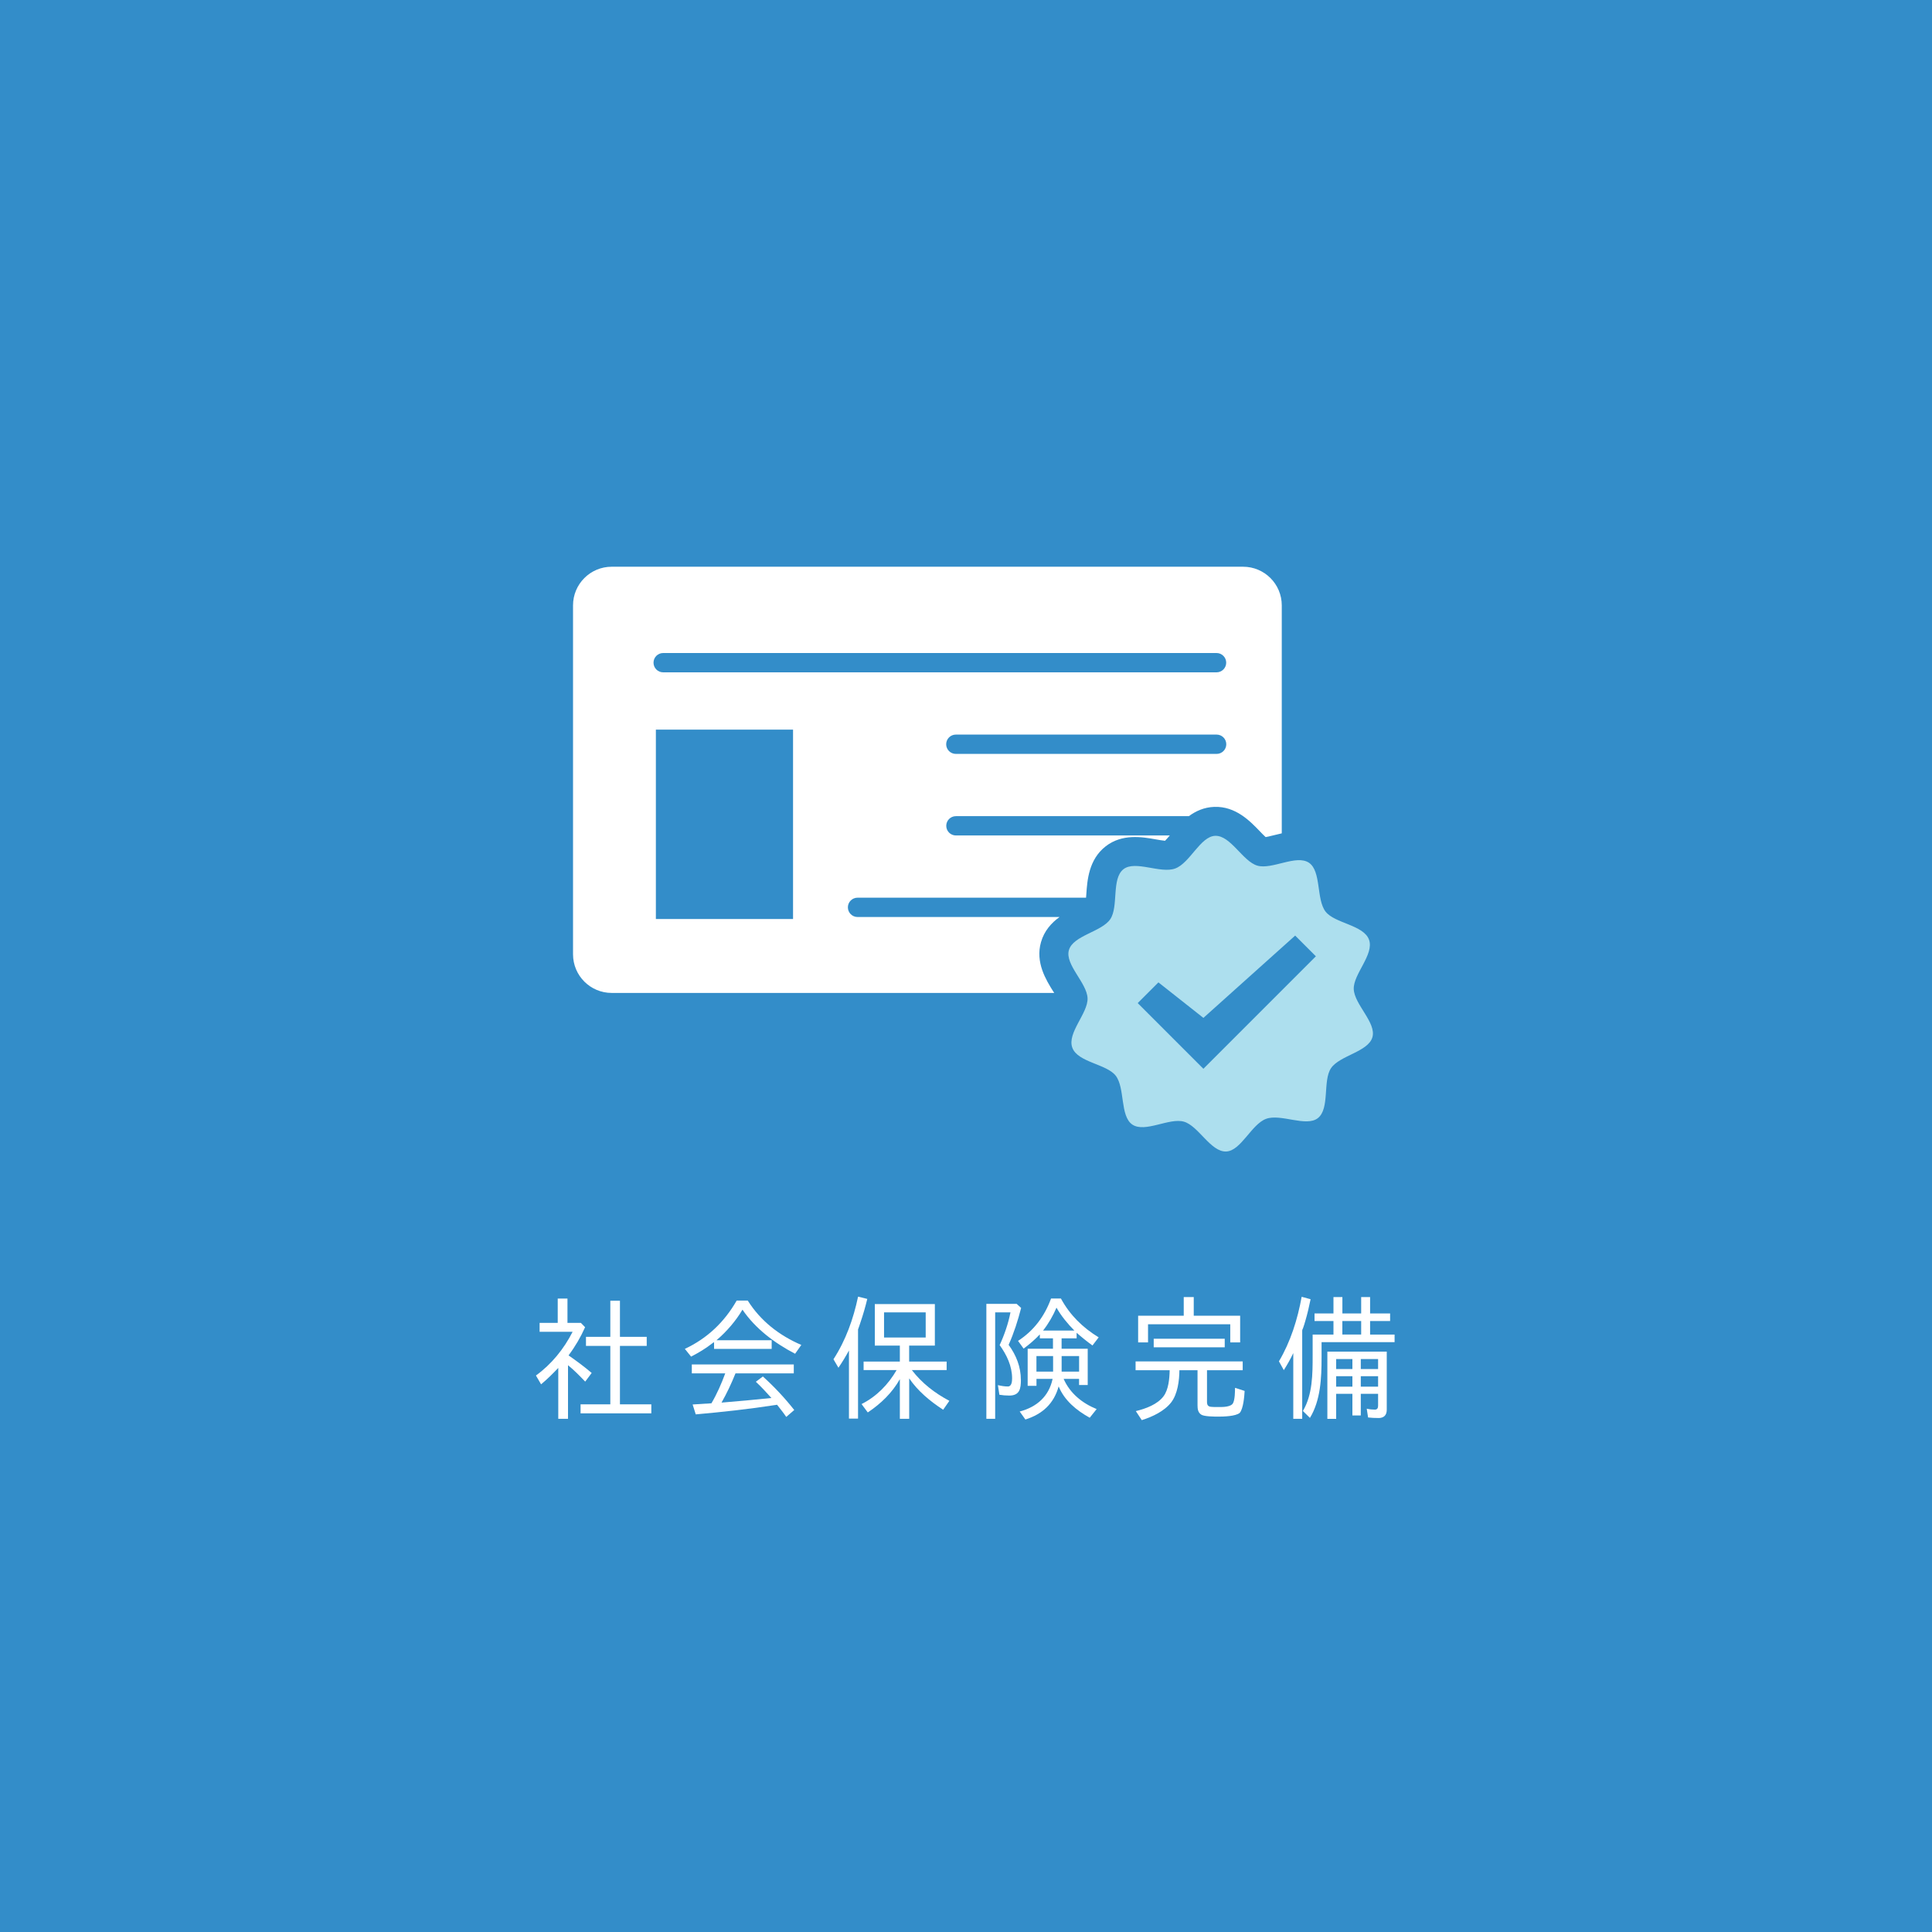 <?xml version="1.0" encoding="UTF-8"?> <svg xmlns="http://www.w3.org/2000/svg" viewBox="0 0 500 500"><defs><style>.cls-1{fill:#addfee;}.cls-1,.cls-2,.cls-3{stroke-width:0px;}.cls-2{fill:#338dc9;}.cls-3{fill:#fff;}</style></defs><g id="_レイヤー_2"><rect class="cls-2" x="0" width="500" height="500"></rect></g><g id="_レイヤー_1"><path class="cls-3" d="M147.14,350.77c2.06,1.44,4.06,2.91,5.99,4.55l-1.68,2.24c-1.44-1.5-2.87-2.98-4.45-4.24v13.86h-2.52v-13.16c-1.44,1.5-2.84,2.91-4.45,4.24l-1.33-2.28c4.03-2.91,7.25-6.9,9.49-11.31h-8.54v-2.31h4.69v-6.3h2.52v6.3h3.47l1.09,1.12c-1.12,2.52-2.52,4.94-4.27,7.28ZM167.37,345.98v2.34h-6.93v15.12h8.12v2.34h-18.31v-2.34h7.7v-15.12h-6.3v-2.34h6.3v-9.35h2.49v9.35h6.93Z"></path><path class="cls-3" d="M184.8,347.34c-.07.07-.14.11-.24.14l-.32.25c-1.61,1.26-3.47,2.38-5.39,3.36l-1.61-2c5.81-2.73,10.22-6.93,13.41-12.5h2.87c3.33,5.29,8.16,9.03,13.86,11.48l-1.61,2.28c-5.32-2.77-10.26-6.48-13.62-11.41-1.68,2.87-4.13,5.71-6.72,7.91h14.28v2.24h-14.91v-1.75ZM186.76,362.99c4.31-.35,8.54-.74,12.88-1.19-1.3-1.44-2.59-2.87-4.03-4.2l1.82-1.37c2.94,2.66,5.64,5.53,8.12,8.68l-2.07,1.79c-.73-1.08-1.58-2.13-2.38-3.15l-.46.07c-6.72,1.05-13.83,1.82-20.58,2.42l-.81-2.56,4.87-.31c1.44-2.45,2.59-5.08,3.57-7.74h-8.65v-2.31h26.39v2.31h-15.09c-1.02,2.56-2.24,5.15-3.61,7.56Z"></path><path class="cls-3" d="M217,353.99l-1.3-2.21c3.19-4.94,5.15-10.43,6.37-16.21l2.38.59c-.49,2.03-1.05,3.99-1.72,5.95-.03.17-.67,1.96-.67,1.96v23.07h-2.35v-17.64c-.77,1.43-1.68,2.94-2.73,4.48ZM245.7,362.53l-1.61,2.31c-3.4-2.21-6.55-4.83-8.79-8.12v10.47h-2.42v-10.26c-2,3.54-4.9,6.33-8.3,8.61l-1.61-2.17c3.85-1.93,6.9-5.04,9.07-8.79h-8.54v-2.21h9.38v-4.13h-6.48v-10.75h15.54v10.75h-6.65v4.13h9.7v2.21h-9c2.62,3.4,5.92,5.95,9.7,7.95ZM228.79,339.64v6.51h10.78v-6.51h-10.78Z"></path><path class="cls-3" d="M264.21,357.11c0,2.21-.28,4.06-3.01,4.06-.88,0-1.72-.07-2.56-.21l-.38-2.49c.88.21,1.75.35,2.59.35.98,0,1.08-1.33,1.08-2.1,0-3.19-1.4-6.09-3.22-8.61,1.23-2.66,2.24-5.6,2.8-8.47h-3.96v27.55h-2.28v-29.75h7.84l1.16,1.05c-.84,3.25-1.85,6.44-3.22,9.52h-.04c2,2.73,3.19,5.74,3.19,9.1ZM273.98,358.79c-1.23,4.45-4.17,7.18-8.61,8.58l-1.47-2.07c4.41-1.16,7.56-3.92,8.51-8.44h-4.17v1.79h-2.28v-9.59h6.55v-2.7h-3.4v-1.02c-1.23,1.3-2.7,2.59-4.2,3.68l-1.44-2c4.1-2.66,6.86-6.37,8.54-10.96h2.56c2.31,4.27,5.64,7.53,9.77,10.05l-1.61,2.1c-1.44-1.05-2.8-2.14-4.1-3.29v1.44h-3.89v2.7h6.76v9.38h-2.24v-1.58h-3.99c1.65,3.75,4.83,6.3,8.54,7.81l-1.79,2.24c-3.47-1.92-6.55-4.48-8.05-8.12ZM272.54,350.95h-4.31v4.03h4.31v-4.03ZM273.42,338.42c-.88,2.07-2.07,4.13-3.47,5.92h8.09c-1.75-1.75-3.43-3.82-4.62-5.92ZM274.75,350.95v4.03h4.52v-4.03h-4.52Z"></path><path class="cls-3" d="M313,364c.42.17,2.06.14,2.56.14.91,0,3.08,0,3.57-1.05.46-.95.49-2.87.49-3.92l2.49.8c-.07,1.29-.32,4.59-1.26,5.67-1.02.91-4.27.98-5.5.98-.98,0-3.71,0-4.48-.52-.84-.56-.95-1.47-.95-2.38v-9.1h-4.69c-.03,2.7-.46,6.16-2.14,8.33-1.79,2.28-4.83,3.71-7.6,4.58l-1.54-2.34c2.52-.6,5.6-1.72,7.18-3.85,1.29-1.71,1.54-4.59,1.58-6.72h-8.82v-2.28h27.72v2.28h-9.24v8.19c0,.56.1.98.63,1.19ZM318.39,342.72h-21.28v4.69h-2.56v-6.9h11.8v-4.83h2.59v4.83h12.01v6.9h-2.56v-4.69ZM298.58,346.47h18.38v2.21h-18.38v-2.21Z"></path><path class="cls-3" d="M332.25,354.59l-1.26-2.28c3.01-5.08,4.83-10.89,5.88-16.7l2.31.63c-.39,1.89-.81,3.75-1.37,5.64-.17.63-.38,1.26-.6,1.89l-.1.21c-.07.14-.1.25-.1.42v22.79h-2.31v-17.01c-.7,1.5-1.54,2.97-2.45,4.41ZM352.27,339.92v-4.24h2.31v4.24h5.18v1.96h-5.18v3.5h6.34v1.96h-18.9v3.96c0,5.39-.25,11.1-3.01,15.65l-1.82-1.79c2.52-4.24,2.52-9.59,2.52-14.39v-5.39h5.39v-3.5h-4.9v-1.96h4.9v-4.24h2.31v4.24h4.87ZM356.72,366.98c-.91,0-1.79-.04-2.66-.14l-.35-2.27c.74.17,1.44.24,2.1.24.63,0,.84-.42.84-1.01v-3.08h-4.48v5.6h-2.17v-5.6h-4.2v6.48h-2.28v-17.4h15.37v15.05c0,1.4-.74,2.14-2.17,2.14ZM345.8,351.72v2.59h4.2v-2.59h-4.2ZM345.8,356.16v2.7h4.2v-2.7h-4.2ZM352.27,341.88h-4.87v3.5h4.87v-3.5ZM356.65,354.31v-2.59h-4.48v2.59h4.48ZM356.65,358.86v-2.7h-4.48v2.7h4.48Z"></path><path class="cls-3" d="M272.59,256.61c-1.87-3-4.69-7.53-3.18-12.79.85-2.97,2.74-5.01,4.8-6.5h-52.28c-1.38,0-2.5-1.12-2.5-2.5s1.12-2.5,2.5-2.5h59.14c.02-.32.05-.64.07-.92.24-3.56.61-8.94,4.99-12.36,4.27-3.34,9.49-2.43,12.95-1.82.73.13,1.75.31,2.43.37.36-.36.82-.89,1.23-1.37h-55.35c-1.38,0-2.5-1.12-2.5-2.5s1.12-2.5,2.5-2.5h60.29c1.78-1.31,3.93-2.3,6.55-2.4,5.54-.21,9.29,3.69,11.76,6.26.46.48,1.08,1.13,1.56,1.56.64-.12,1.54-.34,2.2-.5.61-.15,1.27-.31,1.97-.47v-59c0-5.52-4.48-10-10-10h-163.42c-5.52,0-10,4.48-10,10v90.3c0,5.52,4.48,10,10,10h114.53c-.08-.12-.15-.25-.22-.36ZM314.86,195.11h-67.49c-1.38,0-2.5-1.12-2.5-2.5s1.12-2.5,2.5-2.5h67.49c1.38,0,2.5,1.12,2.5,2.5s-1.12,2.5-2.5,2.5ZM171.63,169h143.21c1.38,0,2.5,1.12,2.5,2.5s-1.12,2.5-2.5,2.5h-143.21c-1.38,0-2.5-1.12-2.5-2.5s1.12-2.5,2.5-2.5ZM205.24,237.84h-35.5v-49.01h35.5v49.01Z"></path><path class="cls-1" d="M350.35,255.96c-.14-3.85,5.34-8.96,3.95-12.77-1.39-3.82-8.86-4.21-11.23-7.25-2.46-3.15-1.07-10.47-4.31-12.66-3.28-2.21-9.56,1.84-13.35.75-3.76-1.08-6.93-7.86-10.92-7.72-3.85.14-6.54,7.07-10.36,8.46-3.82,1.39-10.34-2.2-13.38.18-3.15,2.46-1.22,9.69-3.41,12.93-2.21,3.28-9.62,4.21-10.71,8.01-1.08,3.76,4.69,8.48,4.83,12.47.14,3.85-5.34,8.96-3.95,12.77,1.39,3.82,8.86,4.21,11.23,7.25,2.46,3.15,1.07,10.47,4.31,12.66,3.28,2.21,9.56-1.84,13.35-.75,3.76,1.08,6.93,7.86,10.92,7.72,3.85-.14,6.54-7.07,10.36-8.46,3.82-1.39,10.34,2.2,13.38-.18,3.15-2.46,1.22-9.69,3.41-12.93,2.21-3.28,9.62-4.21,10.71-8.01,1.08-3.76-4.69-8.48-4.83-12.47ZM318.03,270.01l-6.59,6.59-6.59-6.59-10.41-10.41,5.36-5.36,11.64,9.19,23.75-21.3,5.36,5.36-22.53,22.53Z"></path></g></svg> 